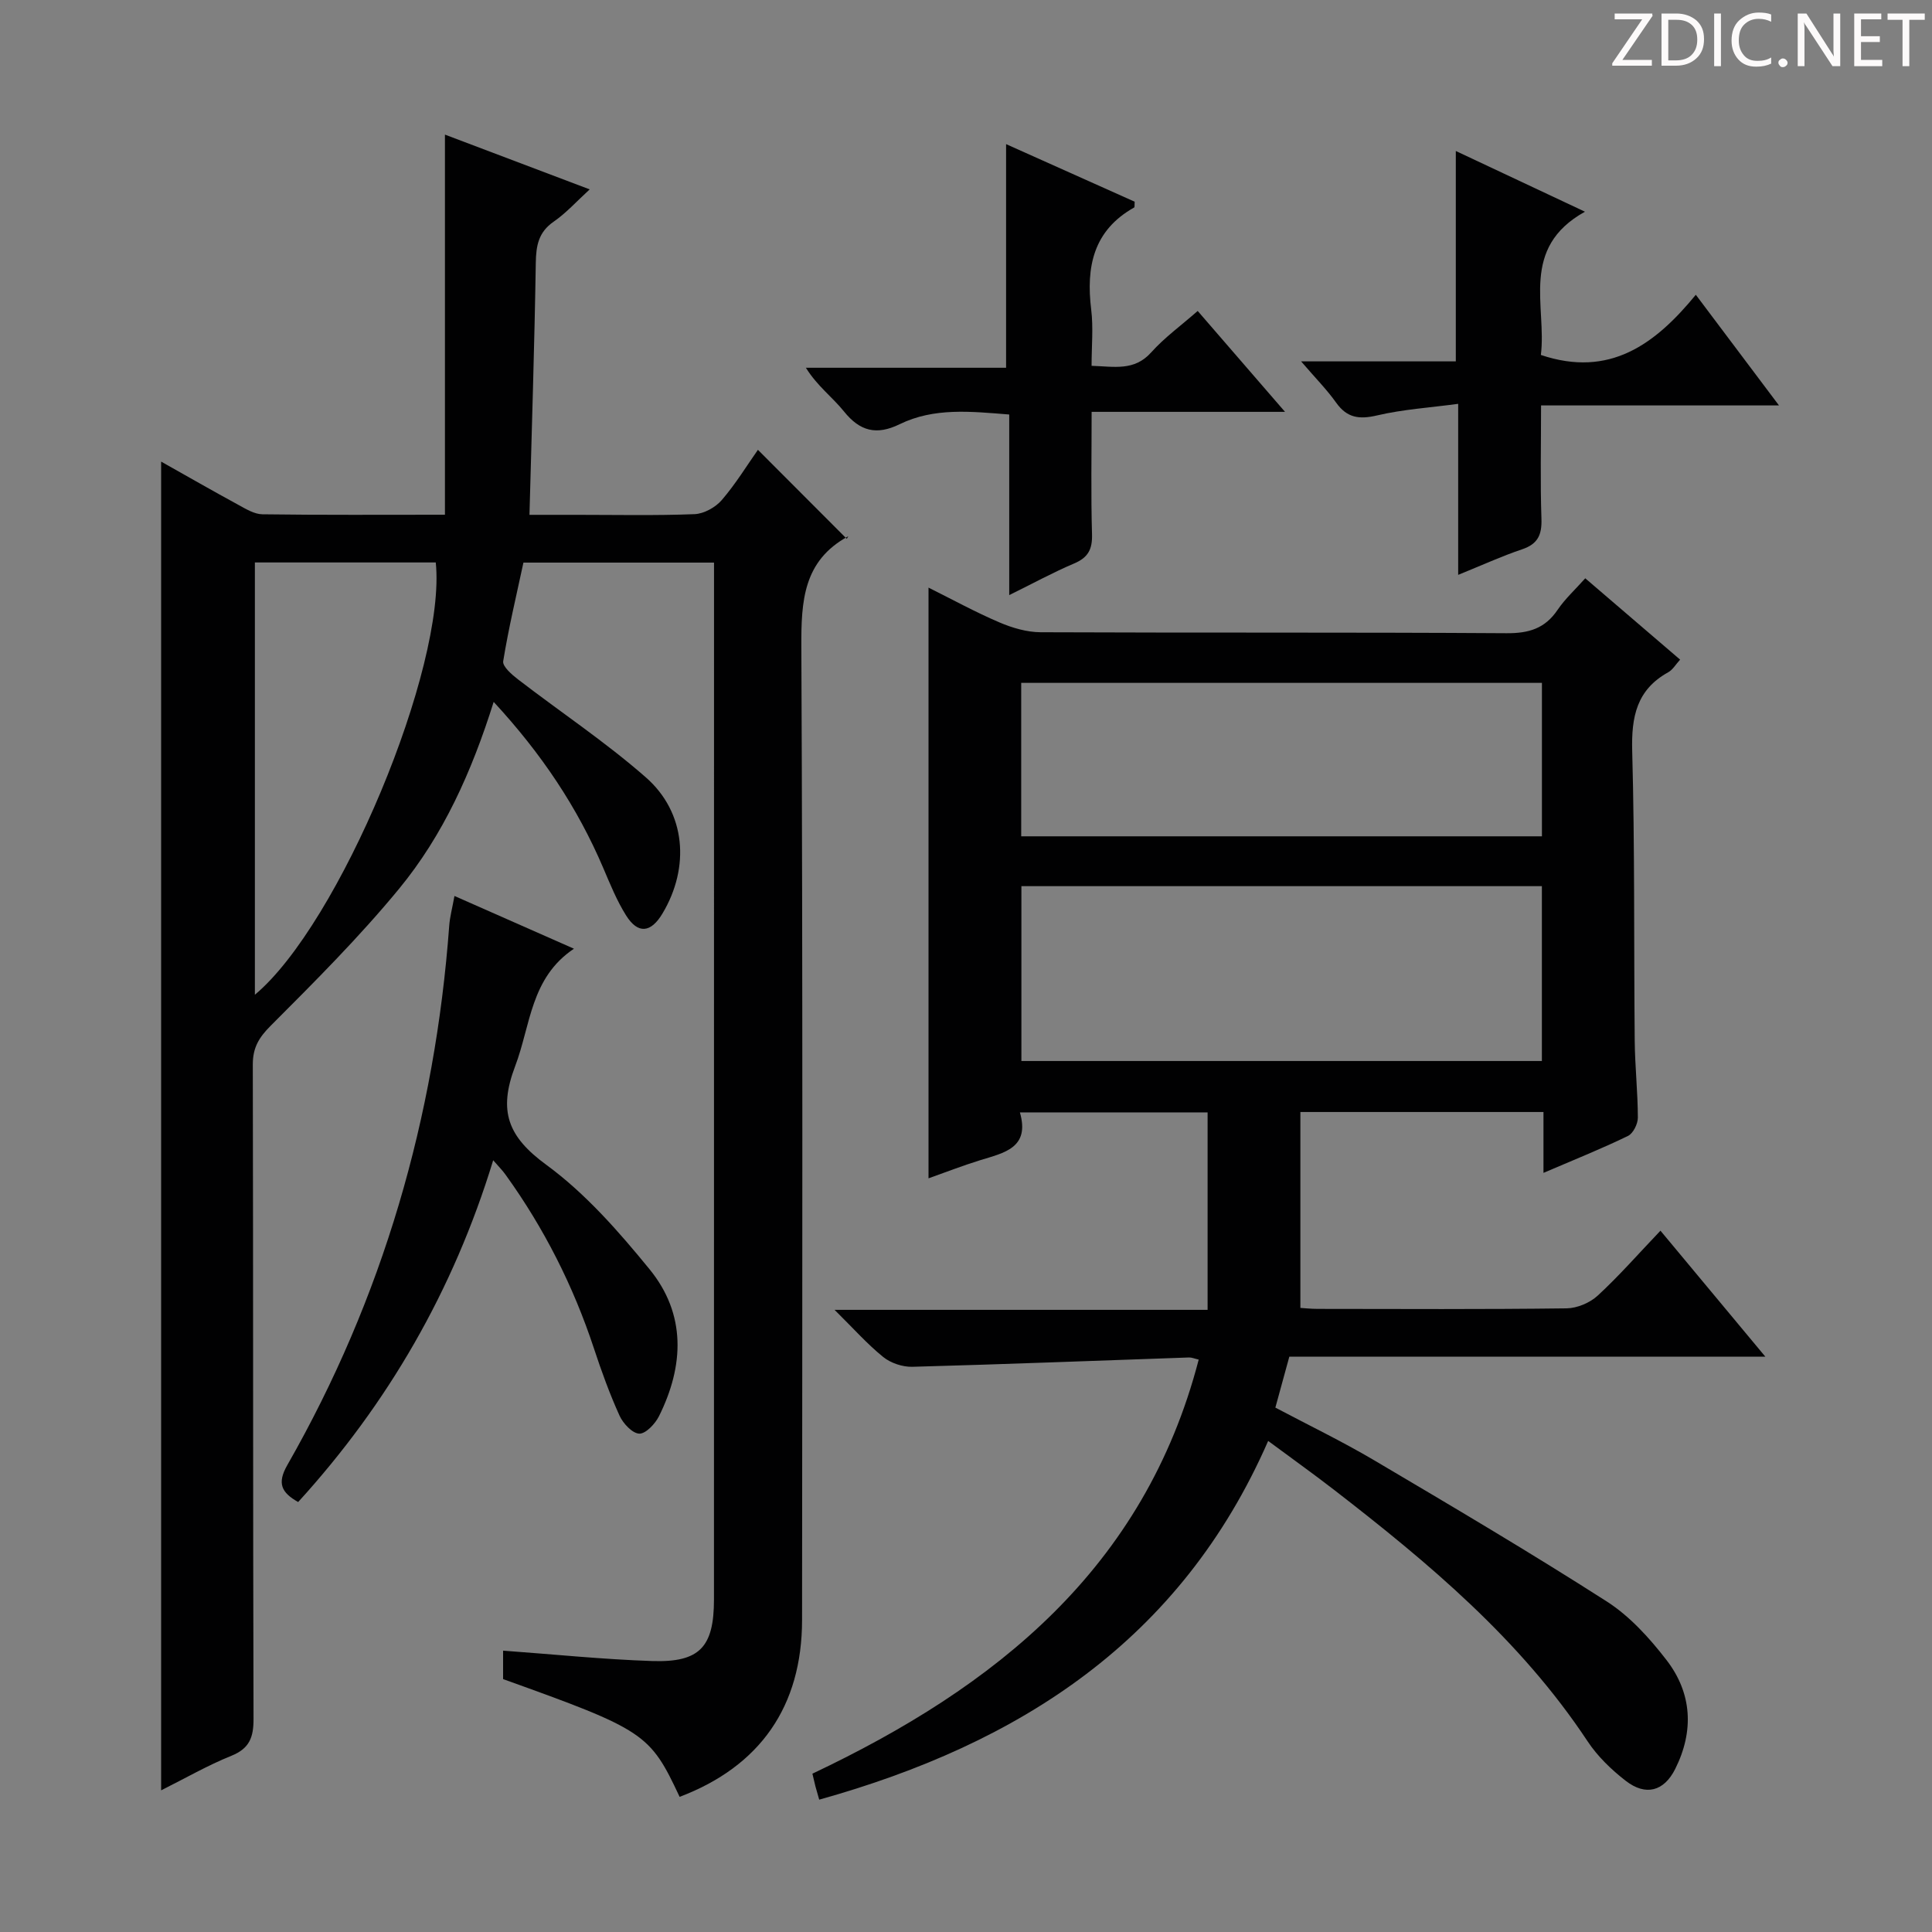 <svg enable-background="new 0 0 400 400" viewBox="0 0 400 400" xmlns="http://www.w3.org/2000/svg"><rect x="0" y="0" width="400" height="400" fill="#808080" stroke="none"/><g fill="#fcfafa"><path d="m342.2 3.2-6.3 9.2h6.1v1.2h-8.2v-.5l6.2-9.1h-5.7v-1.2h7.8v.4z"/><path d="m344 13.7v-10.9h3.1c1.6 0 3 .5 4.1 1.4 1.1 1 1.6 2.2 1.6 3.9s-.5 3-1.6 4-2.5 1.5-4.2 1.5h-3zm1.4-9.6v8.4h1.6c1.4 0 2.5-.4 3.2-1.1.8-.8 1.2-1.8 1.2-3.2s-.4-2.4-1.2-3.1-1.8-1-3.1-1z"/><path d="m356.3 2.8v10.9h-1.4v-10.9z"/><path d="m366.6 13.2c-.8.4-1.8.6-3 .6-1.6 0-2.8-.5-3.7-1.5s-1.4-2.3-1.4-3.9c0-1.7.5-3.2 1.6-4.2s2.4-1.6 4-1.6c1 0 1.9.1 2.6.4v1.5c-.8-.4-1.6-.6-2.6-.6-1.2 0-2.2.4-3 1.2s-1.1 1.9-1.1 3.3c0 1.3.4 2.3 1.1 3.1s1.6 1.1 2.8 1.1c1.1 0 2-.2 2.8-.7v1.3z"/><path d="m368.2 13c0-.3.1-.5.3-.6.2-.2.4-.3.6-.3.3 0 .5.1.7.3s.3.4.3.6-.1.5-.3.6c-.2.2-.4.3-.7.3s-.5-.1-.6-.3c-.2-.2-.3-.4-.3-.6z"/><path d="m381.1 13.7h-1.7l-5.5-8.4c-.2-.2-.3-.5-.4-.7 0 .2.1.8.1 1.5v7.6h-1.4v-10.9h1.8l5.3 8.3c.3.4.4.6.4.8 0-.3-.1-.8-.1-1.6v-7.5h1.4v10.9z"/><path d="m389.7 13.7h-5.8v-10.9h5.6v1.2h-4.2v3.5h3.9v1.2h-3.9v3.7h4.4z"/><path d="m398.4 4.1h-3.1v9.6h-1.4v-9.6h-3.1v-1.3h7.7v1.3z"/></g><path d="m102.21 145.32c-4.55 14.48-10.44 27.57-19.57 38.67-8.22 9.99-17.43 19.2-26.59 28.37-2.46 2.46-3.71 4.55-3.71 8.03.1 45.16.02 90.33.15 135.49.01 3.8-.82 6.12-4.59 7.64-4.9 1.97-9.51 4.64-14.54 7.15 0-91.84 0-183.14 0-275.1 5.39 3.03 10.65 6.05 15.98 8.95 1.57.86 3.32 1.94 5.01 1.96 12.32.17 24.63.09 37.77.09 0-26.17 0-52.04 0-78.7 10.12 3.83 19.76 7.48 29.97 11.34-2.67 2.44-4.84 4.87-7.44 6.67-3.16 2.18-3.66 4.95-3.72 8.52-.27 17.12-.83 34.23-1.31 52.19h9.69c8.17 0 16.34.18 24.49-.14 1.94-.08 4.32-1.4 5.62-2.9 2.91-3.38 5.26-7.24 7.5-10.42 6.1 6.11 12.14 12.16 18.4 18.43.42-.79.38-.57.26-.51-9.28 5.07-9.71 13.38-9.67 22.83.31 67.16.19 134.33.15 201.49-.01 17.91-8.67 30.32-25.35 36.65-6.16-13.15-7.21-13.85-36.55-24.38 0-2.03 0-4.13 0-5.89 10.41.75 20.63 1.81 30.87 2.15 9.85.32 12.79-2.9 12.79-12.76.01-65.83.01-131.66.01-197.49 0-5.62 0-11.24 0-17.17-13.47 0-26.39 0-39.46 0-1.46 6.82-3.08 13.58-4.19 20.42-.17 1.07 1.78 2.77 3.07 3.76 8.81 6.78 18.12 12.97 26.46 20.28 8.31 7.28 9.17 18.62 3.45 28.19-2.4 4.02-5.08 4.31-7.53.41-1.93-3.07-3.31-6.5-4.74-9.85-5.34-12.52-12.76-23.64-22.68-34.37zm-49.44-28.87v89.5c17.43-14.55 39.69-67.88 37.45-89.5-12.36 0-24.75 0-37.45 0z" fill="#010102"/><path d="m319.56 242.83c0-4.85 0-8.61 0-12.6-16.82 0-33.1 0-50.33 0v40.56c.7.04 2.16.2 3.62.2 17.16.02 34.33.11 51.49-.11 2.19-.03 4.82-1.14 6.44-2.63 4.39-4.04 8.34-8.56 13-13.45 7.37 8.86 14.21 17.07 21.72 26.09-33.45 0-65.97 0-98.56 0-1 3.66-1.87 6.82-2.89 10.54 6.78 3.59 13.77 6.96 20.43 10.89 16.17 9.55 32.35 19.11 48.16 29.23 4.78 3.06 8.87 7.58 12.38 12.13 5.31 6.87 5.74 14.71 1.82 22.55-2.32 4.65-6.11 5.68-10.25 2.47-2.98-2.31-5.85-5.08-7.91-8.2-13.93-21.05-32.93-36.93-52.6-52.14-4.31-3.33-8.76-6.5-13.52-10.03-18.08 41.31-51.4 62.66-92.95 74.27-.35-1.23-.58-1.98-.78-2.74-.2-.78-.38-1.57-.63-2.64 37.84-17.92 68.7-42.39 79.98-85.73-.89-.2-1.45-.46-2.01-.44-19.09.66-38.19 1.41-57.28 1.93-2.01.05-4.46-.76-6.02-2.02-3.32-2.68-6.18-5.92-10.08-9.77h77.23c0-13.83 0-27.19 0-40.88-12.36 0-25.26 0-38.86 0 2.12 7.36-3.27 8.37-8.24 9.9-3.61 1.12-7.13 2.49-10.68 3.75 0-40.78 0-81.17 0-122.3 4.96 2.47 9.71 5.08 14.68 7.2 2.66 1.14 5.67 2.02 8.52 2.04 32.16.14 64.32-.01 96.48.2 4.59.03 7.94-.96 10.55-4.82 1.56-2.31 3.68-4.23 5.74-6.55 6.65 5.7 13.06 11.2 19.64 16.84-.9.98-1.52 2.09-2.47 2.62-6.55 3.63-7.64 9.24-7.45 16.3.55 19.98.33 39.98.52 59.97.05 5.32.64 10.63.65 15.94 0 1.3-.97 3.26-2.04 3.78-5.36 2.61-10.89 4.82-17.5 7.65zm-.33-59.36c-36.06 0-71.76 0-107.76 0v36.2h107.76c0-12.24 0-24.14 0-36.2zm-107.8-10.32h107.81c0-10.87 0-21.29 0-31.77-36.08 0-71.82 0-107.81 0z" fill="#010102"/><path d="m102.11 240.22c-8.25 26.99-21.78 50.35-40.38 70.76-3.46-1.95-4.41-3.86-2.25-7.64 19.79-34.63 30.6-71.99 33.53-111.71.13-1.79.62-3.56 1.08-6.13 8.4 3.71 16.45 7.26 24.74 10.92-9.02 6.04-8.95 15.85-12.17 24.31-3.54 9.32-1.53 14.6 6.47 20.45 8.07 5.91 14.95 13.76 21.34 21.59 7.61 9.31 7.18 19.97 1.96 30.45-.79 1.58-2.75 3.65-4.08 3.6-1.44-.06-3.34-2.1-4.08-3.72-2.05-4.52-3.75-9.22-5.31-13.95-4.26-12.89-10.31-24.85-18.23-35.86-.64-.92-1.45-1.72-2.62-3.07z" fill="#010102"/><path d="m226 75.74c4.7.14 8.83 1.14 12.34-2.78 2.74-3.06 6.14-5.52 9.63-8.58 5.86 6.77 11.54 13.33 18.08 20.89-14.01 0-26.71 0-40.04 0 0 8.84-.16 17.1.08 25.34.09 3.11-.8 4.82-3.7 6.05-4.39 1.86-8.58 4.16-13.44 6.55 0-12.73 0-24.81 0-37.39-7.94-.63-15.54-1.48-22.69 2.01-4.77 2.33-8.21 1.48-11.53-2.65-2.37-2.95-5.53-5.25-7.88-9.04h41.45c0-15.73 0-30.75 0-46.3 8.97 4.02 17.85 7.99 26.62 11.92-.05.66.03 1.12-.11 1.2-8.46 4.75-9.97 12.29-8.89 21.13.46 3.73.08 7.56.08 11.65z" fill="#010102"/><path d="m301.9 119.02c0-11.74 0-22.89 0-35.41-5.86.79-11.41 1.14-16.75 2.39-3.7.87-6.25.56-8.52-2.64-1.92-2.7-4.28-5.08-7.25-8.54h32.03c0-14.92 0-28.95 0-43.56 8.69 4.08 17.17 8.07 26.74 12.57-13.58 7.53-7.88 19.61-9.13 29.66 14.25 4.79 23.69-2.23 32.08-12.46 5.9 7.85 11.27 14.99 17.22 22.91-16.65 0-32.63 0-49.26 0 0 8.28-.18 15.88.08 23.48.11 3.31-.75 5.21-4.01 6.31-4.22 1.42-8.3 3.29-13.23 5.29z" fill="#010102"/></svg>